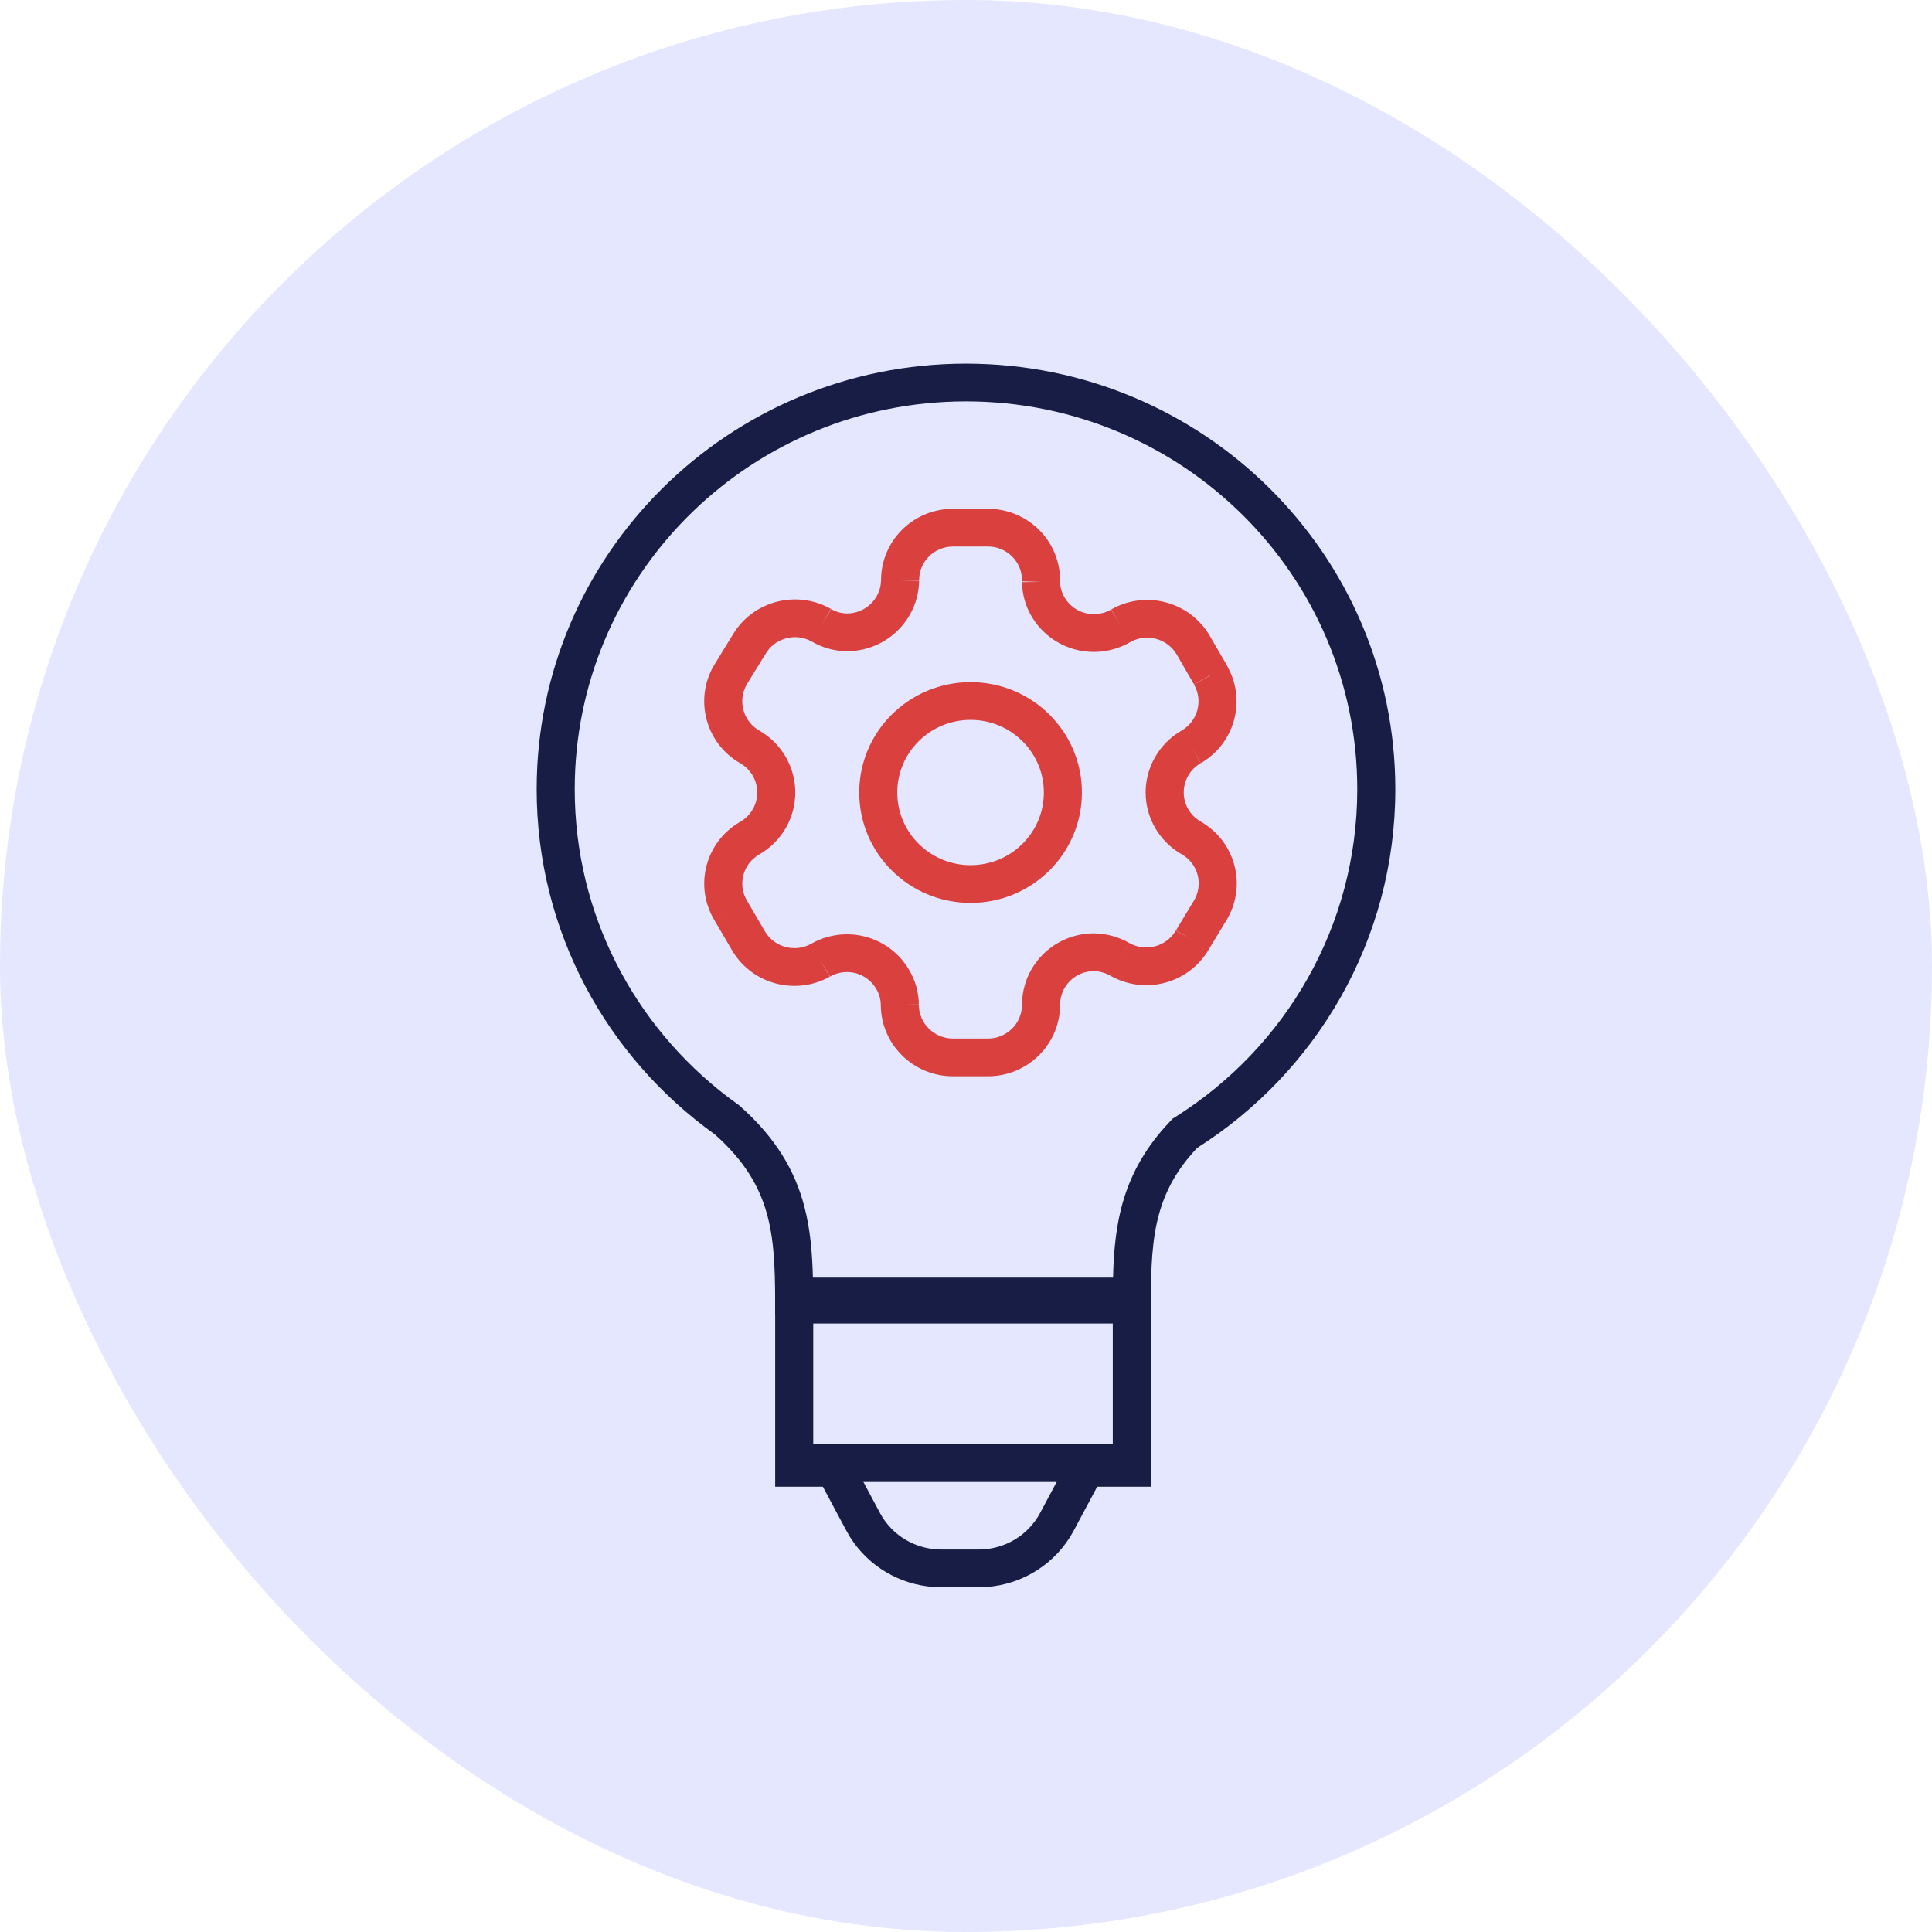 <svg width="90" height="90" viewBox="0 0 90 90" fill="none" xmlns="http://www.w3.org/2000/svg">
<rect width="90" height="90" rx="45" fill="#E4E7FF"/>
<path d="M53.61 59.896V69.258H51.111L50.019 71.302C49.207 72.823 47.662 73.811 45.946 73.928L45.6 73.94V72.182C46.796 72.182 47.893 71.527 48.452 70.48L50.043 67.501H51.837V61.654H37.884V67.501H39.401L40.992 70.48C41.551 71.527 42.648 72.182 43.844 72.182V73.94L43.498 73.928C41.897 73.818 40.444 72.951 39.596 71.599L39.425 71.302L38.333 69.258H36.111V59.896H53.61ZM45.6 72.182V73.94H43.844V72.182H45.6Z" fill="#181D45"/>
<path d="M52.778 67.278V69.036H37.227V67.278H52.778Z" fill="#181D45"/>
<path d="M63.227 36.765C63.227 26.787 55.066 18.698 45 18.698C35.091 18.698 27.029 26.536 26.779 36.299L26.773 36.765C26.773 42.608 29.57 47.803 33.915 51.109L34.34 51.423L34.418 51.478L34.488 51.54C36.132 53.005 37.032 54.52 37.476 56.23C37.751 57.287 37.839 58.394 37.868 59.515H51.85C51.912 56.986 52.283 54.589 54.477 52.271L54.628 52.111L54.815 51.993C59.877 48.779 63.227 43.159 63.227 36.765ZM65 36.765C65 43.784 61.321 49.95 55.77 53.473C53.611 55.754 53.611 58.025 53.611 61.273H36.111C36.111 57.728 36.11 55.348 33.303 52.847C28.273 49.246 25 43.385 25 36.765C25 25.816 33.954 16.94 45 16.94C56.045 16.94 65 25.816 65 36.765Z" fill="#181D45"/>
<path d="M46.019 23.701L46.189 23.705C47.036 23.747 47.838 24.105 48.433 24.711C49.058 25.349 49.4 26.208 49.383 27.097L49.398 27.29C49.416 27.418 49.452 27.542 49.503 27.661L49.591 27.833L49.594 27.837C49.806 28.195 50.153 28.456 50.559 28.56C50.965 28.665 51.396 28.605 51.757 28.394L52.202 29.143L51.767 28.389C53.376 27.474 55.428 28.024 56.354 29.617L57.16 31.004C57.181 31.04 57.198 31.077 57.213 31.114C58.053 32.687 57.499 34.645 55.939 35.55L55.491 34.792L55.932 35.554C55.693 35.69 55.496 35.886 55.359 36.122L55.356 36.128C55.145 36.488 55.087 36.916 55.195 37.319C55.303 37.721 55.569 38.065 55.933 38.272C56.707 38.714 57.27 39.442 57.5 40.297C57.73 41.151 57.608 42.062 57.158 42.826L57.152 42.836L56.299 44.246C55.365 45.825 53.321 46.362 51.72 45.449C51.489 45.318 51.229 45.246 50.963 45.237C50.544 45.237 50.142 45.401 49.846 45.695C49.548 45.99 49.381 46.392 49.383 46.81L48.497 46.814L49.383 46.818C49.374 48.653 47.871 50.137 46.019 50.137H44.395C42.54 50.137 41.035 48.648 41.031 46.811C41.028 46.552 40.956 46.298 40.823 46.075C40.82 46.071 40.818 46.067 40.816 46.063C40.608 45.704 40.264 45.441 39.861 45.334C39.457 45.227 39.026 45.284 38.665 45.493L38.218 44.734L38.652 45.5C37.871 45.934 36.948 46.041 36.087 45.799C35.226 45.556 34.498 44.984 34.065 44.208L33.255 42.824L34.022 42.383L33.254 42.823C32.33 41.234 32.878 39.204 34.479 38.285L34.569 38.23C35.008 37.938 35.275 37.447 35.275 36.919C35.275 36.355 34.972 35.834 34.479 35.553L34.923 34.792L34.477 35.552C32.876 34.629 32.329 32.595 33.254 31.004L33.265 30.986L34.13 29.575C35.061 27.996 37.104 27.455 38.707 28.365L38.266 29.127L38.718 28.372C38.942 28.504 39.197 28.574 39.457 28.577C40.324 28.575 41.03 27.884 41.043 27.023C41.043 26.145 41.394 25.303 42.019 24.68C42.648 24.053 43.503 23.701 44.395 23.701H46.019ZM37.048 36.919C37.048 38.11 36.407 39.21 35.366 39.806L35.367 39.807C34.613 40.239 34.355 41.195 34.789 41.943L35.607 43.341C35.609 43.346 35.612 43.351 35.615 43.356C35.82 43.723 36.165 43.993 36.572 44.108C36.979 44.223 37.416 44.173 37.785 43.968C38.552 43.529 39.463 43.409 40.319 43.636C41.179 43.865 41.913 44.424 42.355 45.191C42.643 45.677 42.798 46.229 42.803 46.793L41.917 46.802H42.803C42.804 47.673 43.516 48.38 44.395 48.38H46.019C46.895 48.38 47.606 47.678 47.61 46.81C47.608 45.926 47.961 45.078 48.592 44.452C49.224 43.825 50.084 43.475 50.979 43.479H50.998C51.56 43.494 52.111 43.647 52.599 43.924L52.197 44.622L52.602 43.925C53.361 44.359 54.332 44.102 54.772 43.351L55.52 43.782L54.779 43.342L55.627 41.939C55.837 41.579 55.895 41.151 55.787 40.749C55.679 40.347 55.413 40.004 55.049 39.796C54.276 39.355 53.712 38.627 53.482 37.772C53.252 36.919 53.374 36.011 53.821 35.248L53.937 35.062C54.22 34.64 54.599 34.287 55.043 34.033C55.796 33.596 56.054 32.641 55.622 31.89L56.392 31.455H56.371L55.623 31.881L54.818 30.494C54.379 29.741 53.409 29.481 52.648 29.913C51.883 30.357 50.971 30.483 50.113 30.262C49.251 30.04 48.514 29.487 48.064 28.726C47.773 28.238 47.616 27.682 47.61 27.116L48.497 27.106L47.61 27.081C47.623 26.655 47.461 26.242 47.161 25.936C46.861 25.631 46.45 25.458 46.02 25.459H44.395C43.975 25.459 43.572 25.624 43.275 25.919C42.979 26.215 42.814 26.615 42.816 27.032L41.929 27.036L42.816 27.049C42.789 28.872 41.291 30.336 39.451 30.336H39.442C38.873 30.33 38.316 30.175 37.825 29.89C37.064 29.457 36.094 29.718 35.656 30.471C35.652 30.477 35.648 30.483 35.645 30.489L34.789 31.881L34.79 31.881C34.353 32.634 34.611 33.595 35.368 34.032C36.408 34.628 37.048 35.728 37.048 36.919Z" fill="#DA403E"/>
<path d="M48.627 36.919C48.627 35.109 47.193 33.63 45.389 33.539L45.213 33.535C43.328 33.535 41.799 35.05 41.799 36.919L41.803 37.093C41.892 38.824 43.292 40.211 45.038 40.299L45.213 40.303C47.04 40.303 48.531 38.881 48.623 37.093L48.627 36.919ZM50.4 36.919C50.4 39.759 48.078 42.061 45.213 42.061C42.349 42.061 40.026 39.759 40.026 36.919C40.026 34.079 42.348 31.777 45.213 31.777C48.078 31.777 50.4 34.079 50.4 36.919Z" fill="#DA403E"/>
</svg>
